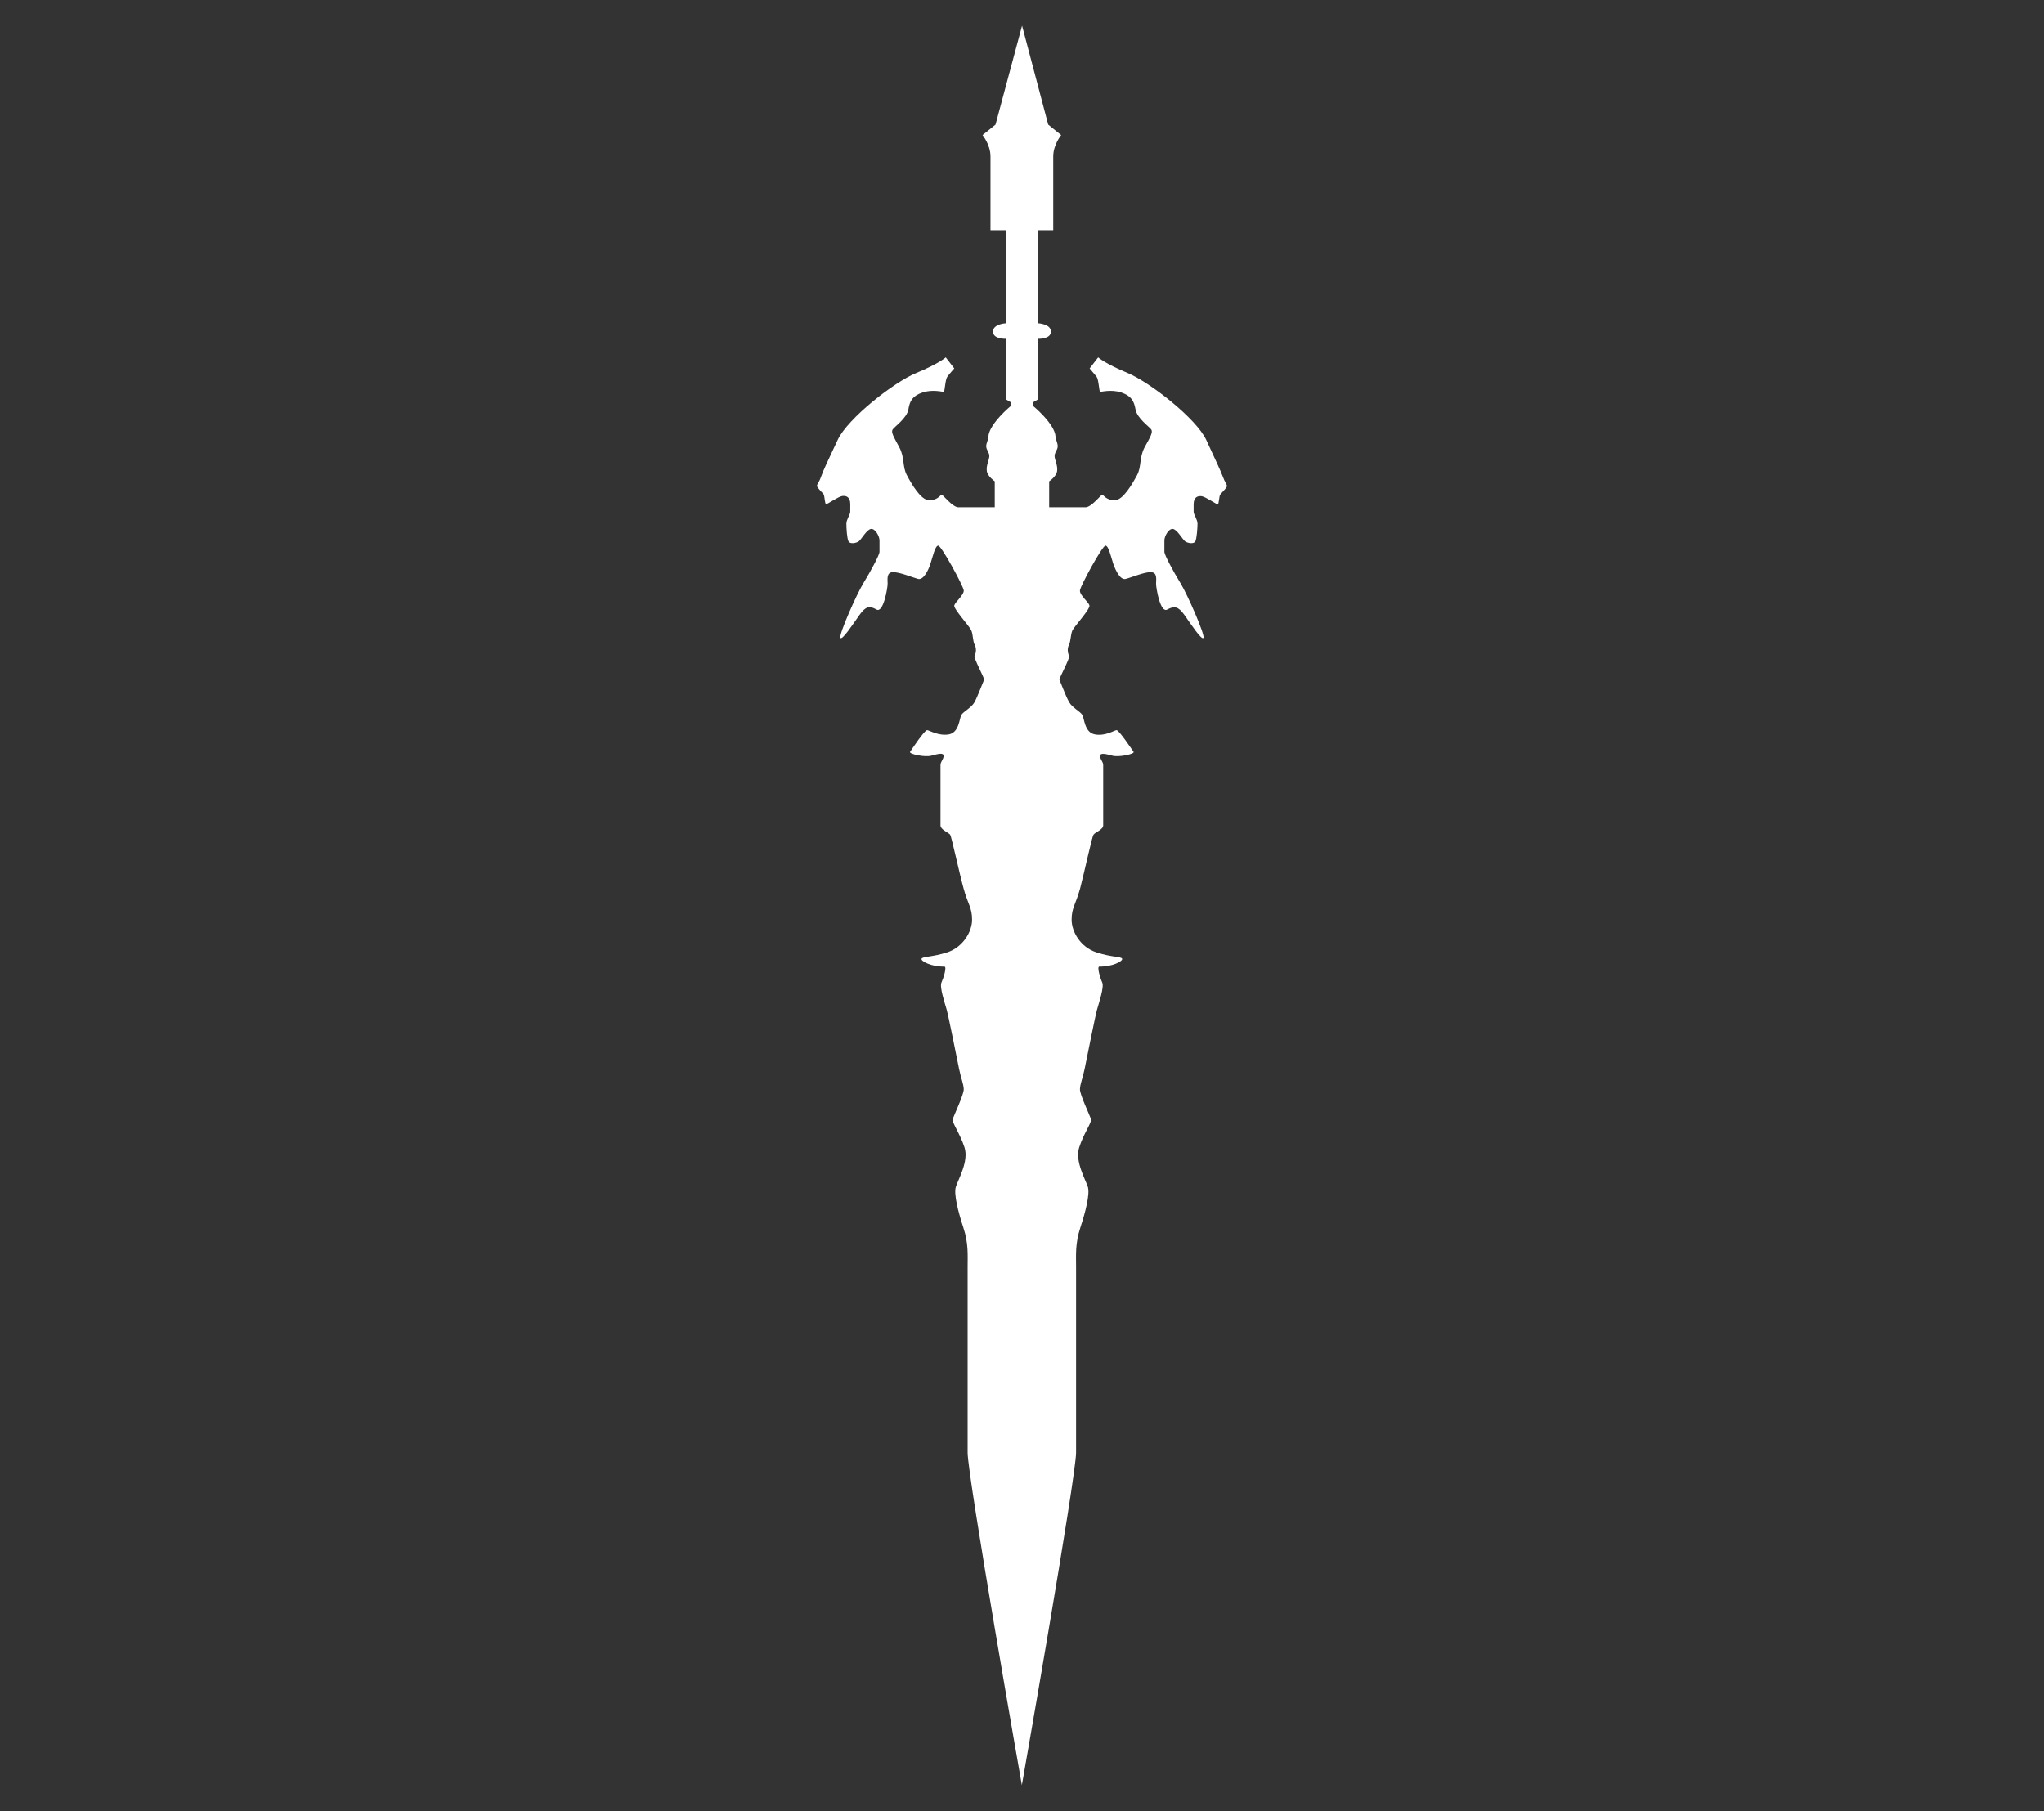 <svg xmlns="http://www.w3.org/2000/svg" xml:space="preserve" viewBox="0 0 2509 2223" height="2223" width="2509" id="svg1" version="1.1"><rect x="0" y="0" width="2509" height="2223" fill="#333333" stroke="none"/><defs id="defs1"></defs><g id="g1"><switch style="stroke-width:0.421" transform="matrix(2.377,0,0,2.377,783.206,-65.724)" id="switch1">
	
	<g style="stroke-width:0.421" id="g1-3">
		<path style="stroke-width:0.421" id="path1" d="m 304.1,278.6 c 0.1,1 -3.2,3.8 -3.6,4.7 -0.4,0.8 -0.6,4.7 -1.1,4.8 -0.6,0.1 -6.3,-3.9 -8.3,-4.2 -2,-0.3 -4.2,0.4 -4.2,4.2 v 3.8 c 0,1.5 2,4 2,6.2 0,2.2 -0.4,7.6 -1.1,9.1 -0.8,1.5 -3.9,1 -5.3,0 -1.4,-1.1 -4.1,-6.1 -6.3,-6.4 -2.2,-0.3 -4.4,3.8 -4.4,5.9 v 6 c 0,1.4 4.5,9.9 8.2,15.9 3.7,6 12.7,26.6 12,28.4 -0.8,1.7 -6.6,-7.2 -9.8,-11.7 -3.2,-4.5 -5.2,-4.9 -8.9,-2.9 -3.6,2.1 -5.8,-11.1 -5.8,-13.3 0,-2.2 0.8,-5.9 -2.7,-6 -3.4,-0.1 -10.4,2.9 -13,3.5 -2.7,0.7 -5.1,-4.1 -6.4,-7.8 -1.2,-3.7 -2.4,-9.3 -4,-9.4 -1.6,-0.1 -12.9,20.7 -13.2,23.1 -0.3,2.4 4.4,6 4.9,7.8 0.5,1.8 -7.7,10.7 -8.8,12.9 -1,2.3 -0.8,5.6 -1.8,7.5 -1,1.9 -0.6,4.4 0.1,5.5 0.7,1.1 -5.3,11.8 -5,12.5 0.4,0.7 3.3,8.6 5,11.5 1.6,2.9 5.7,4.8 6.8,6.6 1.1,1.8 1.1,9.1 6.5,10.1 5.4,1 10,-2.1 11.2,-2.2 1.2,-0.1 8,10.1 8.8,11.2 0.8,1.1 -7.6,2.9 -10.9,2 -3.3,-0.9 -6.5,-1.7 -6.4,0.2 0.1,2 1.6,2.8 1.6,4.7 v 31.1 c 0,2.2 -4.3,3.6 -5,4.8 -0.8,1.1 -4.7,19.3 -6.9,27.7 -2.3,8.4 -4.4,9.9 -4.4,16.2 0,6.3 4.7,14.2 12.7,16.8 8,2.7 13.1,2.1 13.4,3.4 0.3,1.3 -5.2,4.1 -11.8,4 -1.3,0 0.4,5.8 1.5,8.2 1.1,2.4 -1.7,10.5 -2.7,14.1 -1,3.6 -5.4,25.8 -6.4,30.6 -1,4.9 -2.3,7.6 -2.4,10.4 -0.1,2.8 5.3,13.9 5.7,15.6 0.4,1.7 -3.8,7.3 -6.1,14.5 -2.3,7.1 3.3,16.6 4.5,20.4 1.1,3.7 -1.2,12.8 -3.9,21 -2.7,8.3 -2.2,13.9 -2.2,20.7 v 95.4 c 0,12.6 -28,171.8 -28,171.8 0,0 -28,-159.2 -28,-171.8 v -95.4 c 0,-6.8 0.5,-12.5 -2.2,-20.7 -2.7,-8.2 -5,-17.3 -3.9,-21 1.1,-3.7 6.8,-13.2 4.5,-20.4 -2.3,-7.1 -6.5,-12.8 -6.1,-14.5 0.4,-1.7 5.8,-12.8 5.7,-15.6 -0.1,-2.8 -1.4,-5.5 -2.4,-10.4 -1,-4.9 -5.4,-27 -6.4,-30.6 -1,-3.6 -3.8,-11.7 -2.7,-14.1 1.1,-2.4 2.9,-8.2 1.5,-8.2 -6.6,0.1 -12.1,-2.7 -11.8,-4 0.3,-1.3 5.4,-0.8 13.4,-3.4 8,-2.7 12.7,-10.6 12.7,-16.8 0,-6.3 -2.1,-7.8 -4.4,-16.2 -2.3,-8.4 -6.2,-26.6 -6.9,-27.7 -0.8,-1.1 -5,-2.6 -5,-4.8 v -31.1 c 0,-1.9 1.5,-2.8 1.6,-4.7 0.1,-2 -3,-1.1 -6.4,-0.2 -3.3,0.9 -11.7,-0.9 -10.9,-2 0.8,-1.2 7.5,-11.3 8.8,-11.2 1.2,0.1 5.8,3.1 11.2,2.2 5.4,-1 5.4,-8.3 6.5,-10.1 1.1,-1.8 5.1,-3.6 6.8,-6.6 1.6,-3 4.6,-10.9 4.9,-11.5 0.4,-0.7 -5.6,-11.3 -4.9,-12.5 0.7,-1.1 1.1,-3.6 0.1,-5.5 -1.1,-1.9 -0.8,-5.2 -1.8,-7.5 -1,-2.3 -9.2,-11.1 -8.8,-12.9 0.5,-1.8 5.1,-5.4 4.9,-7.8 -0.3,-2.4 -11.6,-23.2 -13.2,-23.1 -1.6,0.1 -2.8,5.7 -4,9.4 -1.2,3.7 -3.7,8.5 -6.4,7.8 -2.7,-0.7 -9.6,-3.6 -13,-3.5 -3.4,0.1 -2.7,3.8 -2.7,6 0,2.2 -2.2,15.4 -5.8,13.3 -3.6,-2.1 -5.6,-1.6 -8.8,2.9 -3.2,4.5 -9,13.4 -9.8,11.7 -0.8,-1.7 8.3,-22.4 12,-28.4 3.7,-6 8.2,-14.5 8.2,-15.9 v -6 c 0,-2.1 -2.2,-6.2 -4.4,-5.9 -2.2,0.3 -4.9,5.3 -6.3,6.4 -1.4,1 -4.6,1.5 -5.3,0 -0.8,-1.5 -1.1,-6.9 -1.1,-9.1 0,-2.2 2,-4.7 2,-6.2 V 288 c 0,-3.8 -2.2,-4.5 -4.2,-4.2 -2,0.3 -7.7,4.3 -8.3,4.2 -0.6,-0.1 -0.8,-3.9 -1.1,-4.8 -0.4,-0.9 -3.7,-3.7 -3.6,-4.7 0.1,-1 1.1,-1.7 2.2,-4.9 1.1,-3.1 3.3,-7.8 8.5,-18.8 5.1,-11 29.1,-29.9 40.7,-34.6 11.6,-4.8 15.1,-8 15.1,-8 l 4.4,5.7 c 0,0 -2.5,2.8 -3.6,4.3 -1.1,1.5 -1.3,7.7 -1.8,7.8 -0.5,0.1 -5.7,-1.4 -10.9,0.3 -5.2,1.7 -6.7,4.3 -7.4,8.8 -0.8,4.5 -7.1,8.8 -8.1,10.3 -1,1.4 0.5,3.8 3.4,9.2 2.9,5.4 1.5,9.9 3.9,14.4 2.4,4.5 7.2,13 11.6,13 4.4,0 5.8,-2.9 6.4,-2.9 0.6,0 5.6,6.5 8.6,6.5 h 18.8 v -13.4 c 0,0 -3.7,-2.5 -4.1,-5.3 -0.4,-2.9 1.2,-5.7 1.3,-7.6 0.1,-1.9 -1.5,-3.2 -1.6,-5 -0.1,-1.8 1,-3.1 1.1,-5.1 0.3,-6.7 11.8,-16.1 11.8,-16.1 v -1.6 l -2.7,-1.6 v -31.3 c 0,0 -6.7,0.3 -6.7,-3.7 0,-4 6.6,-4.3 6.6,-4.3 V 146.5 H 182 v -38.1 c 0,-6 -4.1,-11 -4.1,-11 l 6.7,-5.4 13.7,-51.1 13.5,51.1 6.7,5.4 c 0,0 -4.1,5 -4.1,11 v 38.1 h -7.8 v 48.1 c 0,0 6.6,0.3 6.6,4.3 0,4 -6.7,3.7 -6.7,3.7 v 31.3 l -2.7,1.6 v 1.6 c 0,0 11.5,9.4 11.8,16.1 0.2,2 1.2,3.3 1.1,5.1 -0.1,1.8 -1.7,3.1 -1.6,5 0.1,1.9 1.7,4.8 1.3,7.6 -0.4,2.9 -4.1,5.3 -4.1,5.3 v 13.4 h 18.8 c 3,0 8,-6.5 8.6,-6.5 0.6,0 2,2.9 6.4,2.9 4.4,0 9.2,-8.6 11.6,-13 2.4,-4.5 1,-8.9 3.9,-14.4 3,-5.4 4.4,-7.8 3.4,-9.2 -1,-1.4 -7.3,-5.8 -8.1,-10.3 -0.8,-4.5 -2.2,-7 -7.4,-8.8 -5.2,-1.7 -10.5,-0.2 -10.9,-0.3 -0.5,-0.1 -0.7,-6.3 -1.8,-7.8 -1.2,-1.5 -3.6,-4.3 -3.6,-4.3 l 4.4,-5.7 c 0,0 3.5,3.2 15.1,8 11.6,4.8 35.6,23.6 40.7,34.6 5.1,11 7.3,15.7 8.5,18.8 1.2,3.3 2.1,4 2.2,5" class="st0"></path>
	</g>
</switch></g><style id="style1" type="text/css">
	.st0{fill:#FFFFFF;}
</style></svg>
